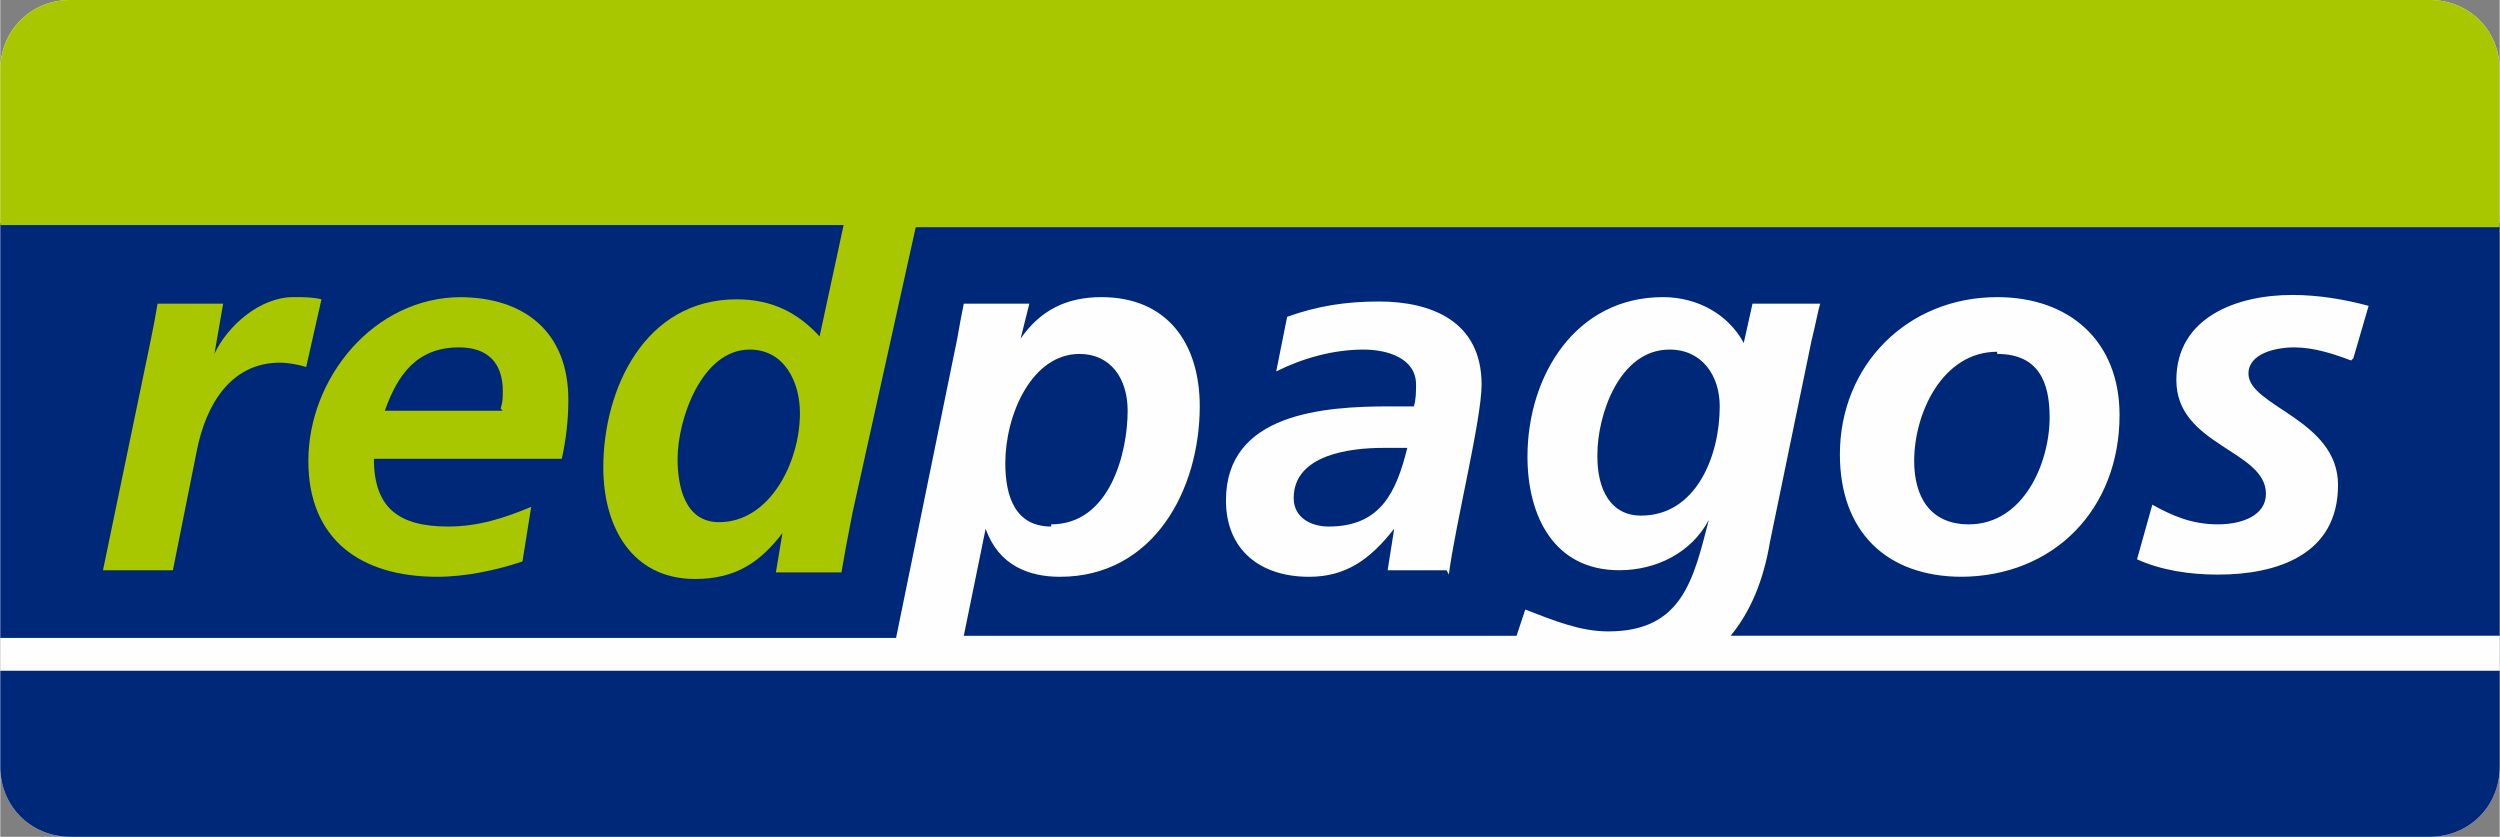 <?xml version="1.0" encoding="UTF-8"?>
<!DOCTYPE svg PUBLIC "-//W3C//DTD SVG 1.1//EN" "http://www.w3.org/Graphics/SVG/1.1/DTD/svg11.dtd">
<!-- Creator: CorelDRAW -->
<svg xmlns="http://www.w3.org/2000/svg" xml:space="preserve" width="11.129mm" height="3.725mm" style="shape-rendering:geometricPrecision; text-rendering:geometricPrecision; image-rendering:optimizeQuality; fill-rule:evenodd; clip-rule:evenodd"
viewBox="0 0 1.144 0.383"
 xmlns:xlink="http://www.w3.org/1999/xlink">
 <rect x="0" y="0" width="1.144" height="0.383" fill="#808080" stroke="none"/>
 <defs>
  <style type="text/css">
   <![CDATA[
    .fil4 {fill:none}
    .fil0 {fill:#FEFEFE}
    .fil3 {fill:#002879}
    .fil1 {fill:#002879;fill-rule:nonzero}
    .fil2 {fill:#A8C700;fill-rule:nonzero}
   ]]>
  </style>
   <clipPath id="id0">
    <path d="M1.112 0l-1.08 0c-0.018,0 -0.032,0.014 -0.032,0.032l0 0.319c0,0.018 0.014,0.032 0.032,0.032l1.08 0c0.018,0 0.032,-0.014 0.032,-0.032l0 -0.319c0,-0.018 -0.014,-0.032 -0.032,-0.032z"/>
   </clipPath>
 </defs>
 <g id="Layer_x0020_1">
  <path class="fil0" d="M1.112 0l-1.08 0c-0.018,0 -0.032,0.014 -0.032,0.032l0 0.319c0,0.018 0.014,0.032 0.032,0.032l1.08 0c0.018,0 0.032,-0.014 0.032,-0.032l0 -0.319c0,-0.018 -0.014,-0.032 -0.032,-0.032z"/>
  <g style="clip-path:url(#id0)">
   <g id="_464304768">
    <g>
     <g>
      <path id="_4643100721" class="fil1" d="M0.592 0.228c0,0.009 0.008,0.013 0.016,0.013 0.024,0 0.031,-0.016 0.036,-0.036l-0.011 0c-0.015,0 -0.041,0.003 -0.041,0.023z"/>
      <path id="_464310168" class="fil1" d="M0.914 0.161c-0.025,0 -0.038,0.028 -0.038,0.05 0,0.016 0.007,0.029 0.025,0.029 0.025,0 0.037,-0.028 0.037,-0.049 0,-0.016 -0.005,-0.029 -0.024,-0.029z"/>
      <path id="_464310264" class="fil1" d="M-0.053 0.103l0 0.189 0.463 0 0.028 -0.137c0.001,-0.006 0.002,-0.011 0.003,-0.016l0.03 0 -0.004 0.016 0 0c0.009,-0.013 0.021,-0.019 0.037,-0.019 0.03,0 0.045,0.021 0.045,0.05 0,0.038 -0.021,0.078 -0.064,0.078 -0.014,0 -0.028,-0.005 -0.034,-0.022l-0 0 -0.01 0.049 0.253 0 0.004 -0.012c0.013,0.005 0.025,0.01 0.038,0.01 0.034,0 0.039,-0.024 0.046,-0.051l-0 0c-0.008,0.015 -0.024,0.023 -0.041,0.023 -0.03,0 -0.042,-0.025 -0.042,-0.052 0,-0.037 0.022,-0.073 0.062,-0.073 0.016,0 0.03,0.008 0.037,0.021l0.004 -0.018 0.031 0c-0.001,0.003 -0.002,0.009 -0.004,0.017l-0.019 0.092c-0.003,0.018 -0.009,0.032 -0.018,0.043l0.395 0 0 -0.189 -1.239 0zm0.715 0.158l0 0 -0.027 0 0.003 -0.019 -0 0c-0.011,0.014 -0.022,0.022 -0.039,0.022 -0.022,0 -0.038,-0.012 -0.038,-0.035 0,-0.04 0.045,-0.043 0.075,-0.043l0.011 0c0.001,-0.003 0.001,-0.007 0.001,-0.01 0,-0.012 -0.013,-0.016 -0.024,-0.016 -0.014,0 -0.028,0.004 -0.04,0.01l0.005 -0.025c0.014,-0.005 0.027,-0.007 0.042,-0.007 0.024,0 0.047,0.009 0.047,0.038 0,0.016 -0.012,0.064 -0.015,0.087zm0.236 0.003l0 0c-0.035,0 -0.056,-0.021 -0.056,-0.056 0,-0.041 0.031,-0.072 0.072,-0.072 0.033,0 0.056,0.02 0.056,0.054 0,0.043 -0.03,0.074 -0.073,0.074zm0.178 -0.099l0 0c-0.008,-0.003 -0.017,-0.006 -0.026,-0.006 -0.009,0 -0.021,0.003 -0.021,0.012 0,0.015 0.041,0.021 0.041,0.051 0,0.032 -0.028,0.041 -0.055,0.041 -0.013,0 -0.026,-0.002 -0.037,-0.007l0.007 -0.025c0.009,0.005 0.018,0.009 0.03,0.009 0.011,0 0.022,-0.004 0.022,-0.014 0,-0.02 -0.041,-0.022 -0.041,-0.052 0,-0.029 0.028,-0.039 0.053,-0.039 0.012,0 0.024,0.002 0.035,0.005l-0.007 0.024z"/>
      <path id="_464310360" class="fil1" d="M0.731 0.209c0,0.015 0.006,0.027 0.02,0.027 0.025,0 0.036,-0.027 0.036,-0.05 0,-0.014 -0.008,-0.026 -0.023,-0.026 -0.023,0 -0.033,0.03 -0.033,0.048z"/>
      <path id="_464310456" class="fil1" d="M0.481 0.24c0.027,0 0.035,-0.033 0.035,-0.052 0,-0.015 -0.008,-0.026 -0.022,-0.026 -0.022,0 -0.034,0.028 -0.034,0.05 0,0.016 0.005,0.029 0.021,0.029z"/>
     </g>
     <g>
      <path id="_464310576" class="fil2" d="M1.186 -0.024l-1.239 0 0 0.127 0.439 0 -0.011 0.051c-0.01,-0.011 -0.022,-0.017 -0.038,-0.017 -0.042,0 -0.061,0.041 -0.061,0.077 0,0.027 0.013,0.051 0.042,0.051 0.019,0 0.03,-0.008 0.04,-0.021l0 0 -0.003 0.018 0.03 0c0.001,-0.006 0.003,-0.017 0.005,-0.027l0.029 -0.131 0.768 0 0 -0.127zm-0.857 0.263l0 0c-0.016,0 -0.019,-0.017 -0.019,-0.029 0,-0.018 0.011,-0.05 0.033,-0.05 0.016,0 0.023,0.015 0.023,0.029 0,0.023 -0.014,0.05 -0.037,0.05z"/>
      <path id="_464310672" class="fil2" d="M0.134 0.136c-0.015,0 -0.03,0.013 -0.036,0.026l-0 0 0.004 -0.023 -0.03 0c-0.001,0.006 -0.002,0.011 -0.003,0.016l-0.022 0.106 0.032 0 0.011 -0.055c0.004,-0.02 0.015,-0.04 0.038,-0.04 0.004,0 0.009,0.001 0.012,0.002l0.007 -0.031c-0.004,-0.001 -0.008,-0.001 -0.012,-0.001z"/>
      <path id="_464310768" class="fil2" d="M0.211 0.136c-0.04,0 -0.07,0.037 -0.07,0.075 0,0.036 0.024,0.053 0.059,0.053 0.013,0 0.027,-0.003 0.039,-0.007l0.004 -0.025c-0.012,0.005 -0.024,0.009 -0.038,0.009 -0.022,0 -0.034,-0.008 -0.034,-0.031l0.086 0c0.002,-0.009 0.003,-0.018 0.003,-0.027 0,-0.031 -0.02,-0.047 -0.05,-0.047zm0.019 0.052l0 0 -0.054 0c0.006,-0.017 0.015,-0.029 0.034,-0.029 0.013,0 0.02,0.007 0.02,0.02 0,0.003 -0,0.005 -0.001,0.008z"/>
     </g>
     <rect id="_464310552" class="fil3" x="-0.053" y="0.307" width="1.239" height="0.099"/>
    </g>
   </g>
  </g>
  <path class="fil4" d="M1.112 0l-1.08 0c-0.018,0 -0.032,0.014 -0.032,0.032l0 0.319c0,0.018 0.014,0.032 0.032,0.032l1.08 0c0.018,0 0.032,-0.014 0.032,-0.032l0 -0.319c0,-0.018 -0.014,-0.032 -0.032,-0.032z"/>
 </g>
</svg>
